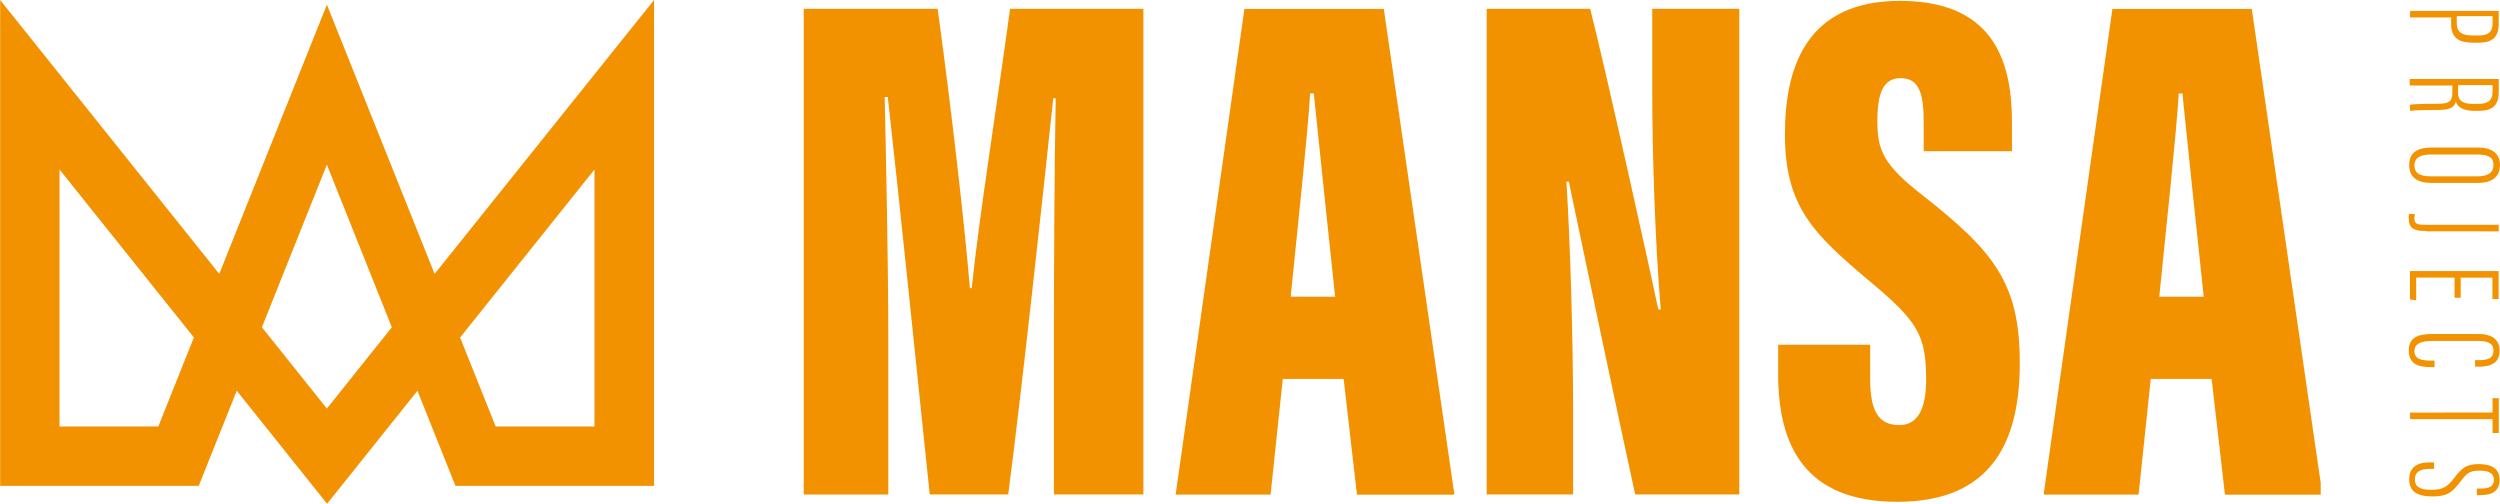 <?xml version="1.0" encoding="UTF-8"?>
<svg xmlns="http://www.w3.org/2000/svg" xmlns:xlink="http://www.w3.org/1999/xlink" viewBox="0 0 1616.4 326">
  <defs>
    <style>.cls-1{fill:none;}.cls-2{fill:#f39200;}.cls-3{clip-path:url(#clip-path);}.cls-4{clip-path:url(#clip-path-2);}.cls-5{clip-path:url(#clip-path-3);}</style>
    <clipPath id="clip-path">
      <rect class="cls-1" x="1149.33" width="157.33" height="324.86"></rect>
    </clipPath>
    <clipPath id="clip-path-2">
      <rect class="cls-1" x="1320" y="4.86" width="180.48" height="316"></rect>
    </clipPath>
    <clipPath id="clip-path-3">
      <rect class="cls-1" width="423.73" height="326"></rect>
    </clipPath>
  </defs>
  <g id="Layer_2" data-name="Layer 2">
    <g id="Layer_1-2" data-name="Layer 1">
      <path class="cls-2" d="M681.41,219.77c0-48.81.39-117.68,1.18-156.24H681c-6.7,63-20.47,190.08-29.13,256.19H601.13C594,251.25,580.66,121.38,574,62.73h-2c.79,37,2.36,105.08,2.36,159v98h-54.7V5.67h86.58c8.27,59.82,17.32,138.14,20.86,180.64h1.18C633,140.66,643.63,74.94,653.07,5.67h86.19V319.72H681.41Z"></path>
      <path class="cls-2" d="M829.39,245l-7.88,74.77H760.12l44.47-314h90.12l45.65,314.05h-63L868.74,245Zm33.84-53.13C858.9,151.68,852.6,90.68,849.45,60.38h-2.36c-1.18,22-8.65,92.48-12.59,131.44Z"></path>
      <path class="cls-2" d="M961.22,319.72V5.67h66.91c9.83,38.17,41.32,180.64,44.07,194.42h1.58c-3.54-41.72-5.51-98.78-5.51-142.86V5.67h56.28V319.72h-67.3c-6.69-29.9-40.93-192.44-42.9-202.28h-1.57c2.36,37,4.33,99.57,4.33,148.76v53.52Z"></path>
      <g class="cls-3">
        <path class="cls-2" d="M1209.16,222.91v21.65c0,20.86,5.12,30.3,18.89,30.3s17.31-14.17,17.31-29.12c0-29.52-5.5-38.18-37.77-64.94-35.42-29.91-53.53-47.62-53.53-94.06,0-44.86,15-86.18,74.38-86.18,63.37,0,72.42,42.89,72.42,79.1v18.1h-57.07V78.87c0-18.89-3.14-28.33-15-28.33-11,0-14.95,9.44-14.95,27.54,0,18.89,3.54,28.34,29.51,48.41,46,36.21,62.57,56.67,62.57,108.23,0,49.19-16.92,89.73-79.1,89.73-59.82,0-77.14-36.21-77.14-82.65V222.91Z"></path>
      </g>
      <g class="cls-4">
        <path class="cls-2" d="M1390.59,245l-7.87,74.77h-61.4l44.47-314h90.13l45.65,314.05h-63L1429.94,245Zm34.24-53.13c-4.34-40.14-10.63-101.14-13.78-131.44h-2.36c-1.18,22-8.66,92.48-12.59,131.44Z"></path>
      </g>
      <g class="cls-5">
        <path class="cls-2" d="M211.48,325.72l-58.4-73.07-24.61,61.51H.1V0L141.77,177.09,211.36,3,281,177.09,422.88,0V314.16H294.5l-24.6-61.51Zm109-50h63.88V109.61L297.48,218.22Zm-282,0h63.88l23-57.54L38.5,109.61Zm130.86-64.12,42,52.56,42-52.56-42-105.14Z"></path>
      </g>
      <path class="cls-2" d="M1615.55,6.76v9c0,8.18-4.23,11.85-12.7,11.85h-3.67c-7.9,0-14.39-2-14.39-12.14V11.28h-26.54V7.05h57.3Zm-27.1,4v4c0,7,4.52,8.18,10.73,8.18h3.11c5.08,0,9.31-1.13,9.31-7.9V10.43h-23.15Z"></path>
      <path class="cls-2" d="M1585.63,55.31H1558V51.08h57.58v8.47c0,8.47-4,12.13-12.7,12.13H1600c-7.06,0-11-2.25-12.14-5.92-1.13,3.95-4.23,5.36-11.85,5.36-5.09,0-14.12,0-17.79.56v-4c3.67-.56,13.55-.56,17.22-.56,7.62,0,10.16-1.13,10.16-7.34Zm3.67,0v4.8c0,5.93,4.24,7.06,10.16,7.06h2.83c5.64,0,9.31-1.7,9.31-7.9V55h-22.3Z"></path>
      <path class="cls-2" d="M1602.29,118.26h-30.21c-9.31,0-14.39-3.67-14.39-11.57,0-8.47,5.92-11.29,14.39-11.29h30.21c8.75,0,14.11,3.66,14.11,11.57C1616.12,115.44,1609.91,118.26,1602.29,118.26ZM1602,99.91h-30.49c-7.62,0-10.45,2.82-10.45,7.06,0,4.51,2.83,7.06,10.73,7.06h29.92c7.06,0,10.45-2.55,10.45-7.06C1612.45,102.17,1609.34,99.91,1602,99.91Z"></path>
      <path class="cls-2" d="M1568.7,149.31c-5.65,0-11.29-.28-11.29-7.9a9.75,9.75,0,0,1,.28-3.11h3.67c0,.56-.29,1.41-.29,2.83,0,3.1,1.13,4.23,6.78,4.23h47.7v4.23H1568.7Z"></path>
      <path class="cls-2" d="M1587,192.49v-13H1562.2v14.68l-4-.56V175.28h57.3v18.06h-4V179.51H1591v13Z"></path>
      <path class="cls-2" d="M1574.06,237.38h-1.7c-7.9,0-14.95-1.41-14.95-10.73s7.33-10.72,15.52-10.72h29.36c9.31,0,13.83,3.95,13.83,10.72,0,8.75-6.49,10.44-13.83,10.44h-2v-4.23h2c5.08,0,9.88-.56,9.88-6.21,0-5.08-4.24-6.21-10.16-6.21h-29.36c-7.06,0-11.58,1.7-11.58,6.49,0,5.37,4.81,6.22,11,6.22h2Z"></path>
      <path class="cls-2" d="M1611.6,266.73v-9.31h4V280h-4v-9h-53.35v-4.24Z"></path>
      <path class="cls-2" d="M1573.78,303.15h-3.11q-9.32,0-9.31,6.77c0,4.52,2.82,6.78,10.72,6.78,7.06,0,10.16-1.7,14.68-7.63,4.8-6.21,7.63-9,15.81-9,7.06,0,13.55,2,13.55,10.16,0,7.06-4.52,9.88-12.42,9.88h-2.26v-4.23h2.26c5.36,0,8.75-1.13,8.75-5.65,0-4.79-4.24-5.92-9-5.92-6.21,0-8.19,1.13-12.43,6.77-5.64,7.62-9,9.88-18.34,9.88-7.91,0-15-2-15-11,0-8.19,5.64-11,13-11h3.11Z"></path>
    </g>
  </g>
</svg>
